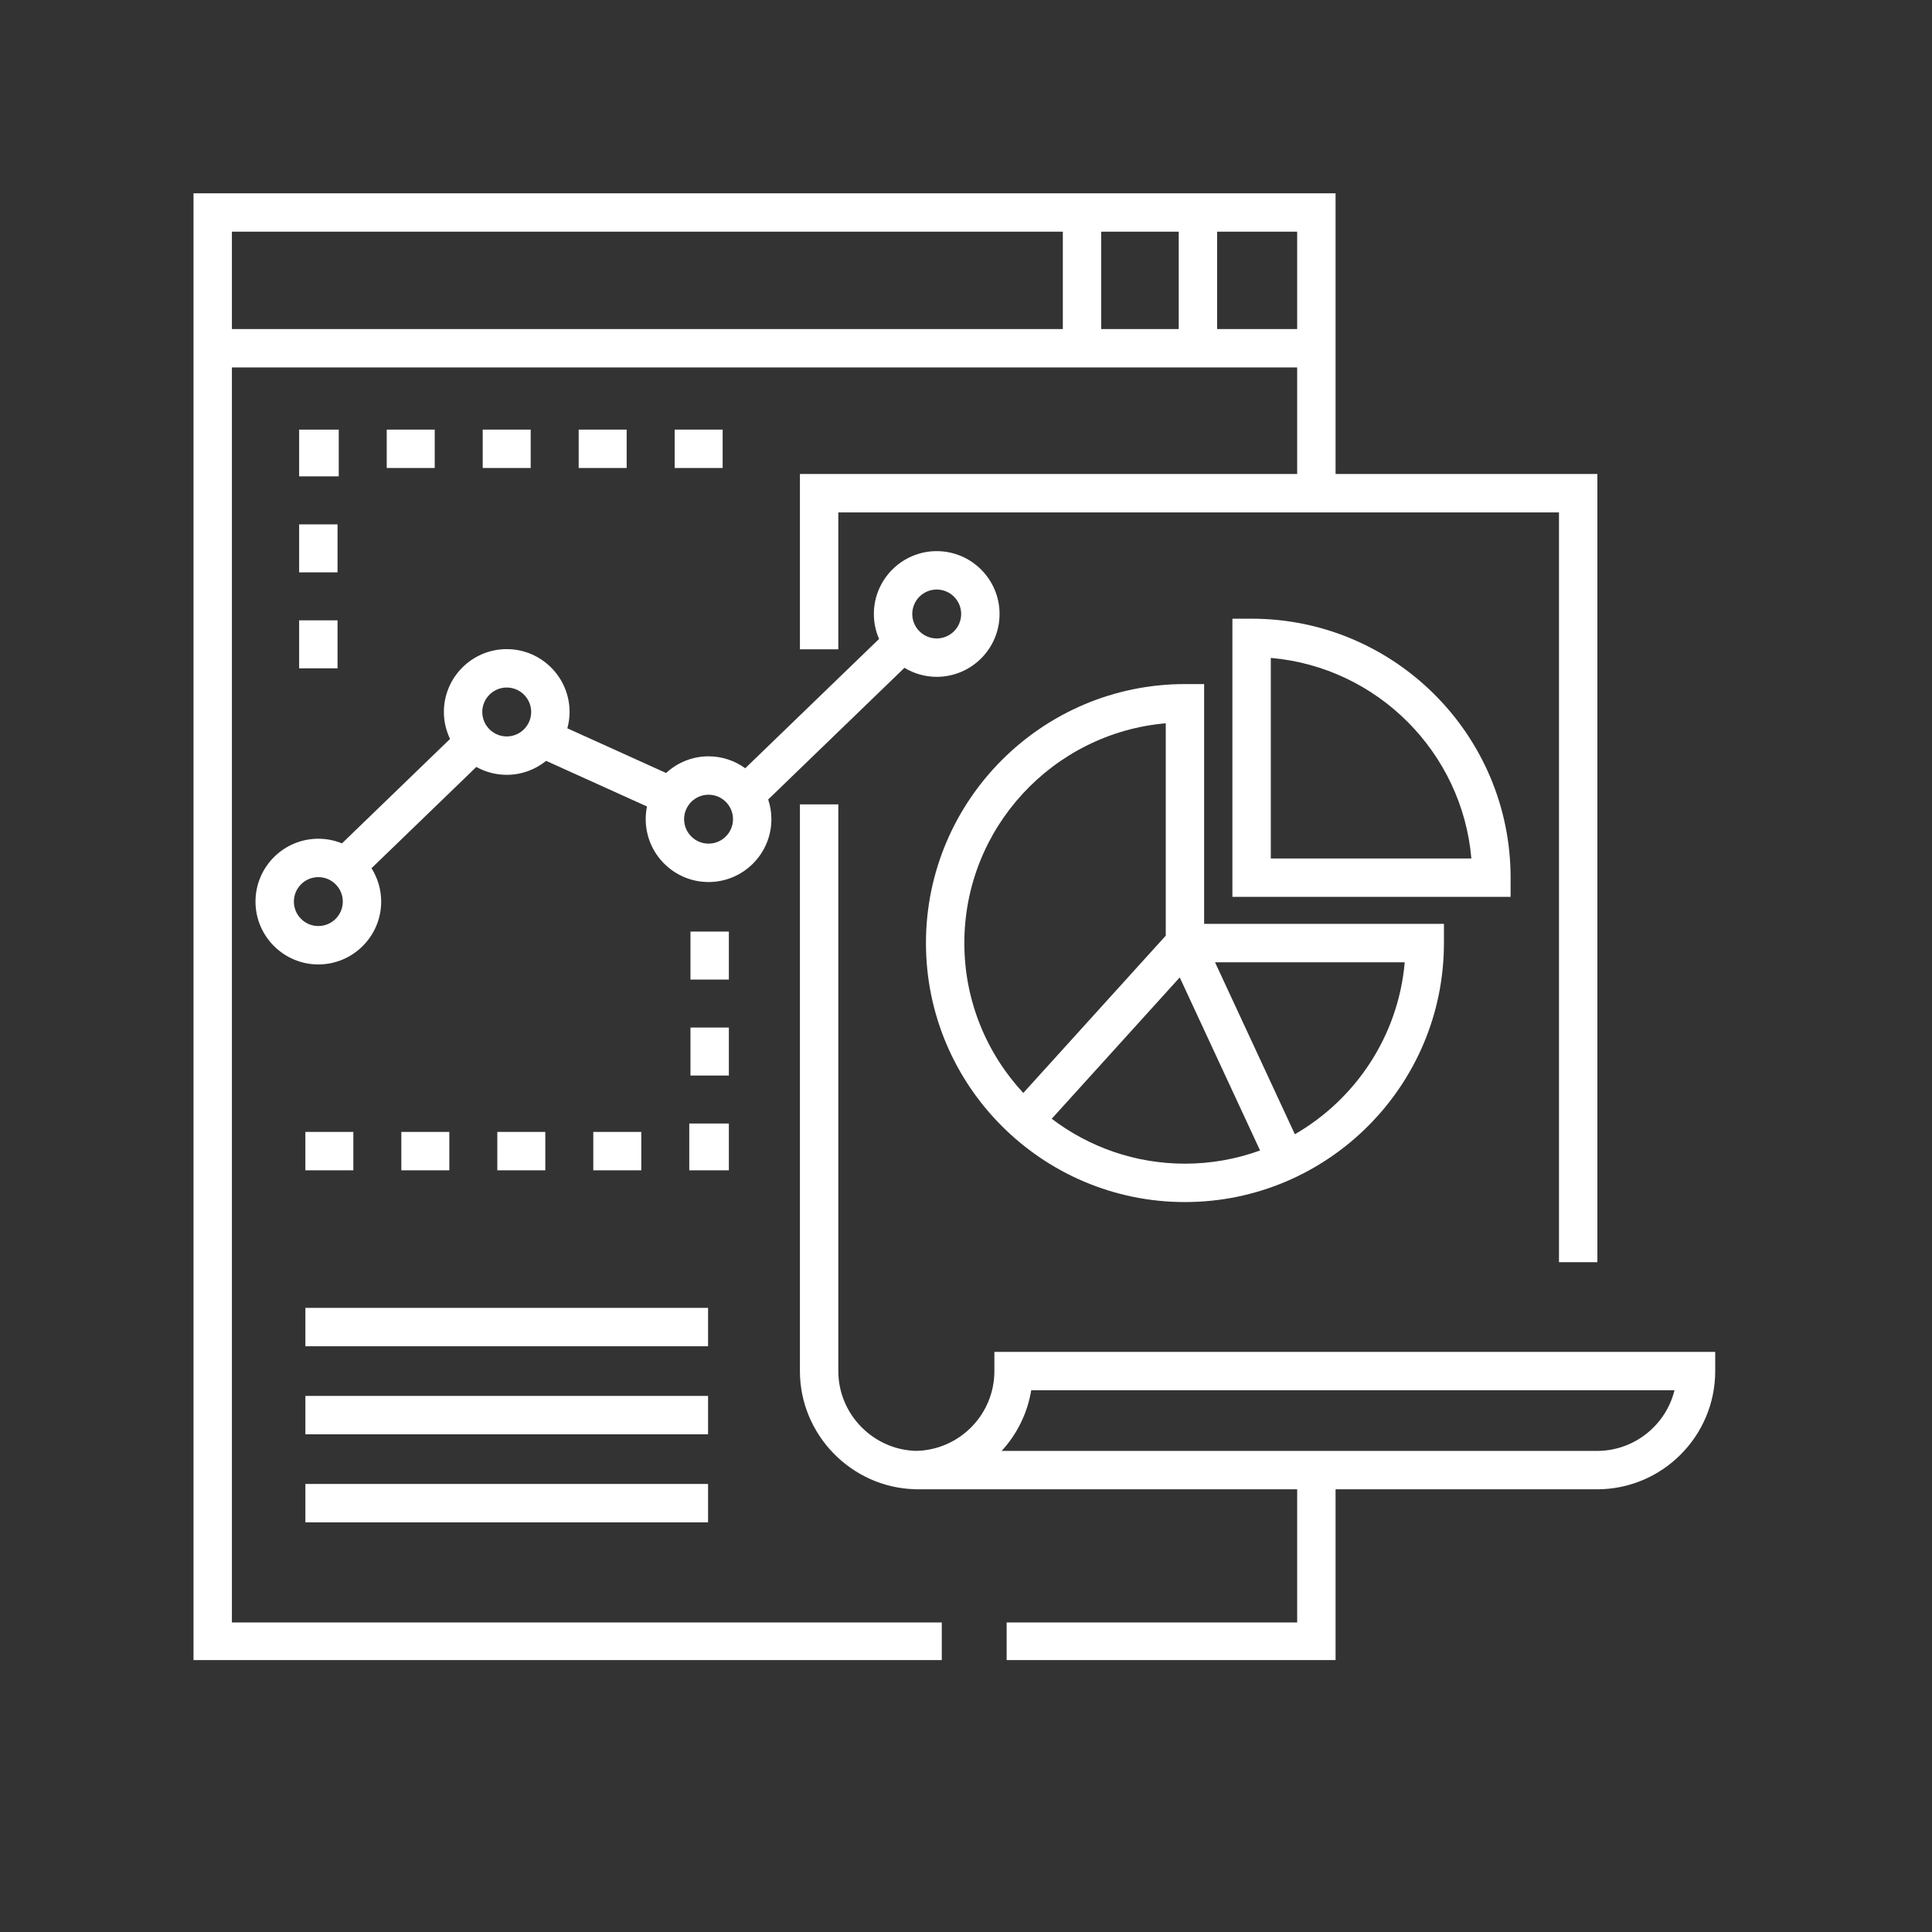 <svg xmlns="http://www.w3.org/2000/svg" xmlns:xlink="http://www.w3.org/1999/xlink" width="1080" viewBox="0 0 810 810" height="1080" preserveAspectRatio="xMidYMid meet"><rect x="0" y="0" width="810" height="810" fill="#333333" stroke="none"/><defs><clipPath id="83d9c52390"><path d="M 335 337 L 719.25 337 L 719.25 696 L 335 696 Z M 335 337 " clip-rule="nonzero"></path></clipPath><clipPath id="bd777ba10f"><path d="M 81 81 L 670 81 L 670 696 L 81 696 Z M 81 81 " clip-rule="nonzero"></path></clipPath></defs><path fill="#ffffff" d="M 128.031 585.246 L 296.859 585.246 L 296.859 601.34 L 128.031 601.34 Z M 128.031 585.246 " fill-opacity="1" fill-rule="nonzero"></path><path fill="#ffffff" d="M 128.031 548.332 L 296.859 548.332 L 296.859 564.426 L 128.031 564.426 Z M 128.031 548.332 " fill-opacity="1" fill-rule="nonzero"></path><path fill="#ffffff" d="M 128.031 622.156 L 296.859 622.156 L 296.859 638.254 L 128.031 638.254 Z M 128.031 622.156 " fill-opacity="1" fill-rule="nonzero"></path><path fill="#ffffff" d="M 125.418 219.844 L 141.512 219.844 L 141.512 239.961 L 125.418 239.961 Z M 125.418 219.844 " fill-opacity="1" fill-rule="nonzero"></path><path fill="#ffffff" d="M 125.418 260.082 L 141.512 260.082 L 141.512 280.199 L 125.418 280.199 Z M 125.418 260.082 " fill-opacity="1" fill-rule="nonzero"></path><path fill="#ffffff" d="M 142.02 199.719 L 142.02 180.113 L 125.418 180.113 L 125.418 199.723 L 141.512 199.723 Z M 142.02 199.719 " fill-opacity="1" fill-rule="nonzero"></path><path fill="#ffffff" d="M 162.141 180.113 L 182.258 180.113 L 182.258 196.207 L 162.141 196.207 Z M 162.141 180.113 " fill-opacity="1" fill-rule="nonzero"></path><path fill="#ffffff" d="M 202.379 180.113 L 222.496 180.113 L 222.496 196.207 L 202.379 196.207 Z M 202.379 180.113 " fill-opacity="1" fill-rule="nonzero"></path><path fill="#ffffff" d="M 242.617 180.113 L 262.734 180.113 L 262.734 196.207 L 242.617 196.207 Z M 242.617 180.113 " fill-opacity="1" fill-rule="nonzero"></path><path fill="#ffffff" d="M 282.855 180.113 L 302.973 180.113 L 302.973 196.207 L 282.855 196.207 Z M 282.855 180.113 " fill-opacity="1" fill-rule="nonzero"></path><path fill="#ffffff" d="M 289.484 390.566 L 305.578 390.566 L 305.578 410.688 L 289.484 410.688 Z M 289.484 390.566 " fill-opacity="1" fill-rule="nonzero"></path><path fill="#ffffff" d="M 128.023 474.562 L 148.141 474.562 L 148.141 490.656 L 128.023 490.656 Z M 128.023 474.562 " fill-opacity="1" fill-rule="nonzero"></path><path fill="#ffffff" d="M 168.262 474.562 L 188.383 474.562 L 188.383 490.656 L 168.262 490.656 Z M 168.262 474.562 " fill-opacity="1" fill-rule="nonzero"></path><path fill="#ffffff" d="M 289.484 430.805 L 305.578 430.805 L 305.578 450.926 L 289.484 450.926 Z M 289.484 430.805 " fill-opacity="1" fill-rule="nonzero"></path><path fill="#ffffff" d="M 305.578 471.043 L 288.977 471.043 L 288.977 490.656 L 305.578 490.656 Z M 305.578 471.043 " fill-opacity="1" fill-rule="nonzero"></path><path fill="#ffffff" d="M 248.738 474.562 L 268.859 474.562 L 268.859 490.656 L 248.738 490.656 Z M 248.738 474.562 " fill-opacity="1" fill-rule="nonzero"></path><path fill="#ffffff" d="M 208.5 474.562 L 228.621 474.562 L 228.621 490.656 L 208.5 490.656 Z M 208.5 474.562 " fill-opacity="1" fill-rule="nonzero"></path><g clip-path="url(#83d9c52390)"><path fill="#ffffff" d="M 416.902 566.785 L 416.902 574.836 C 416.902 593.039 402.293 607.887 384.188 608.285 C 366.133 607.902 351.469 592.93 351.469 574.84 L 351.469 337.246 L 335.371 337.246 L 335.371 574.844 C 335.371 601.496 356.887 623.582 383.449 624.359 L 383.449 624.398 C 383.668 624.398 383.883 624.387 384.102 624.383 C 384.375 624.391 384.648 624.398 384.93 624.398 L 543.848 624.398 L 543.848 680.234 L 422.039 680.234 L 422.039 696.332 L 559.941 696.332 L 559.941 624.398 L 669.562 624.398 C 696.887 624.398 719.113 602.164 719.113 574.836 L 719.113 566.789 L 416.902 566.789 Z M 669.562 608.301 L 419.953 608.301 C 426.328 601.352 430.754 592.59 432.344 582.883 L 702.039 582.883 C 698.43 597.461 685.238 608.301 669.562 608.301 Z M 669.562 608.301 " fill-opacity="1" fill-rule="nonzero"></path></g><g clip-path="url(#bd777ba10f)"><path fill="#ffffff" d="M 97.227 154.051 L 543.848 154.051 L 543.848 198.727 L 335.371 198.727 L 335.371 272.219 L 351.465 272.219 L 351.465 214.824 L 653.609 214.824 L 653.609 529.176 L 669.707 529.176 L 669.707 198.727 L 559.941 198.727 L 559.941 81.051 L 81.129 81.051 L 81.129 696.332 L 394.844 696.332 L 394.844 680.234 L 97.227 680.234 Z M 510.285 97.145 L 543.848 97.145 L 543.848 137.953 L 510.285 137.953 Z M 461.691 97.145 L 494.191 97.145 L 494.191 137.953 L 461.691 137.953 Z M 97.227 97.145 L 445.598 97.145 L 445.598 137.953 L 97.227 137.953 Z M 97.227 97.145 " fill-opacity="1" fill-rule="nonzero"></path></g><path fill="#ffffff" d="M 496.793 503.969 C 556.672 503.969 605.379 455.262 605.379 395.387 L 605.379 387.34 L 504.84 387.34 L 504.84 286.801 L 496.793 286.801 C 436.922 286.801 388.211 335.512 388.211 395.387 C 388.211 455.262 436.922 503.969 496.793 503.969 Z M 588.938 403.434 C 586.266 434.27 568.395 460.816 542.879 475.543 L 509.402 403.434 Z M 528.289 482.332 C 518.453 485.906 507.852 487.875 496.797 487.875 C 475.828 487.875 456.473 480.852 440.941 469.047 L 494.609 409.789 Z M 488.746 303.242 L 488.746 392.285 L 429.02 458.234 C 413.699 441.723 404.305 419.637 404.305 395.387 C 404.305 347.098 441.5 307.336 488.746 303.242 Z M 488.746 303.242 " fill-opacity="1" fill-rule="nonzero"></path><path fill="#ffffff" d="M 633.328 367.977 C 633.328 308.102 584.613 259.391 524.742 259.391 L 516.691 259.391 L 516.691 376.023 L 633.328 376.023 Z M 532.789 359.926 L 532.789 275.832 C 577.383 279.695 613.02 315.336 616.883 359.926 Z M 532.789 359.926 " fill-opacity="1" fill-rule="nonzero"></path><path fill="#ffffff" d="M 392.723 283.766 C 407.25 283.766 419.07 271.945 419.07 257.418 C 419.07 242.887 407.25 231.066 392.723 231.066 C 378.195 231.066 366.375 242.887 366.375 257.418 C 366.375 261.133 367.156 264.668 368.555 267.879 L 312.445 322.094 C 308.113 318.961 302.809 317.094 297.066 317.094 C 290.195 317.094 283.953 319.758 279.258 324.078 L 237.863 305.344 C 238.453 303.156 238.797 300.871 238.797 298.5 C 238.797 283.973 226.977 272.148 212.449 272.148 C 197.922 272.148 186.098 283.973 186.098 298.5 C 186.098 302.551 187.047 306.371 188.684 309.805 L 143.367 353.594 C 140.309 352.344 136.969 351.645 133.465 351.645 C 118.938 351.645 107.117 363.465 107.117 377.992 C 107.117 392.523 118.938 404.344 133.465 404.344 C 147.992 404.344 159.812 392.523 159.812 377.992 C 159.812 372.852 158.312 368.066 155.754 364.004 L 199.703 321.543 C 203.484 323.641 207.824 324.848 212.449 324.848 C 218.703 324.848 224.449 322.648 228.977 318.992 L 271.258 338.125 C 270.902 339.844 270.719 341.621 270.719 343.441 C 270.719 357.973 282.539 369.793 297.066 369.793 C 311.594 369.793 323.414 357.973 323.414 343.441 C 323.414 340.555 322.93 337.781 322.066 335.18 L 379.191 279.984 C 383.152 282.367 387.773 283.766 392.723 283.766 Z M 392.723 247.164 C 398.375 247.164 402.977 251.766 402.977 257.418 C 402.977 263.07 398.375 267.672 392.723 267.672 C 387.07 267.672 382.469 263.07 382.469 257.418 C 382.469 251.766 387.07 247.164 392.723 247.164 Z M 133.465 388.246 C 127.812 388.246 123.211 383.648 123.211 377.992 C 123.211 372.34 127.812 367.742 133.465 367.742 C 139.117 367.742 143.719 372.34 143.719 377.992 C 143.719 383.648 139.117 388.246 133.465 388.246 Z M 212.445 308.754 C 206.793 308.754 202.195 304.152 202.195 298.5 C 202.195 292.848 206.793 288.246 212.445 288.246 C 218.102 288.246 222.699 292.848 222.699 298.5 C 222.699 304.152 218.102 308.754 212.445 308.754 Z M 297.066 353.695 C 291.41 353.695 286.812 349.094 286.812 343.441 C 286.812 337.789 291.41 333.188 297.066 333.188 C 302.719 333.188 307.316 337.789 307.316 343.441 C 307.316 349.094 302.719 353.695 297.066 353.695 Z M 297.066 353.695 " fill-opacity="1" fill-rule="nonzero"></path></svg>